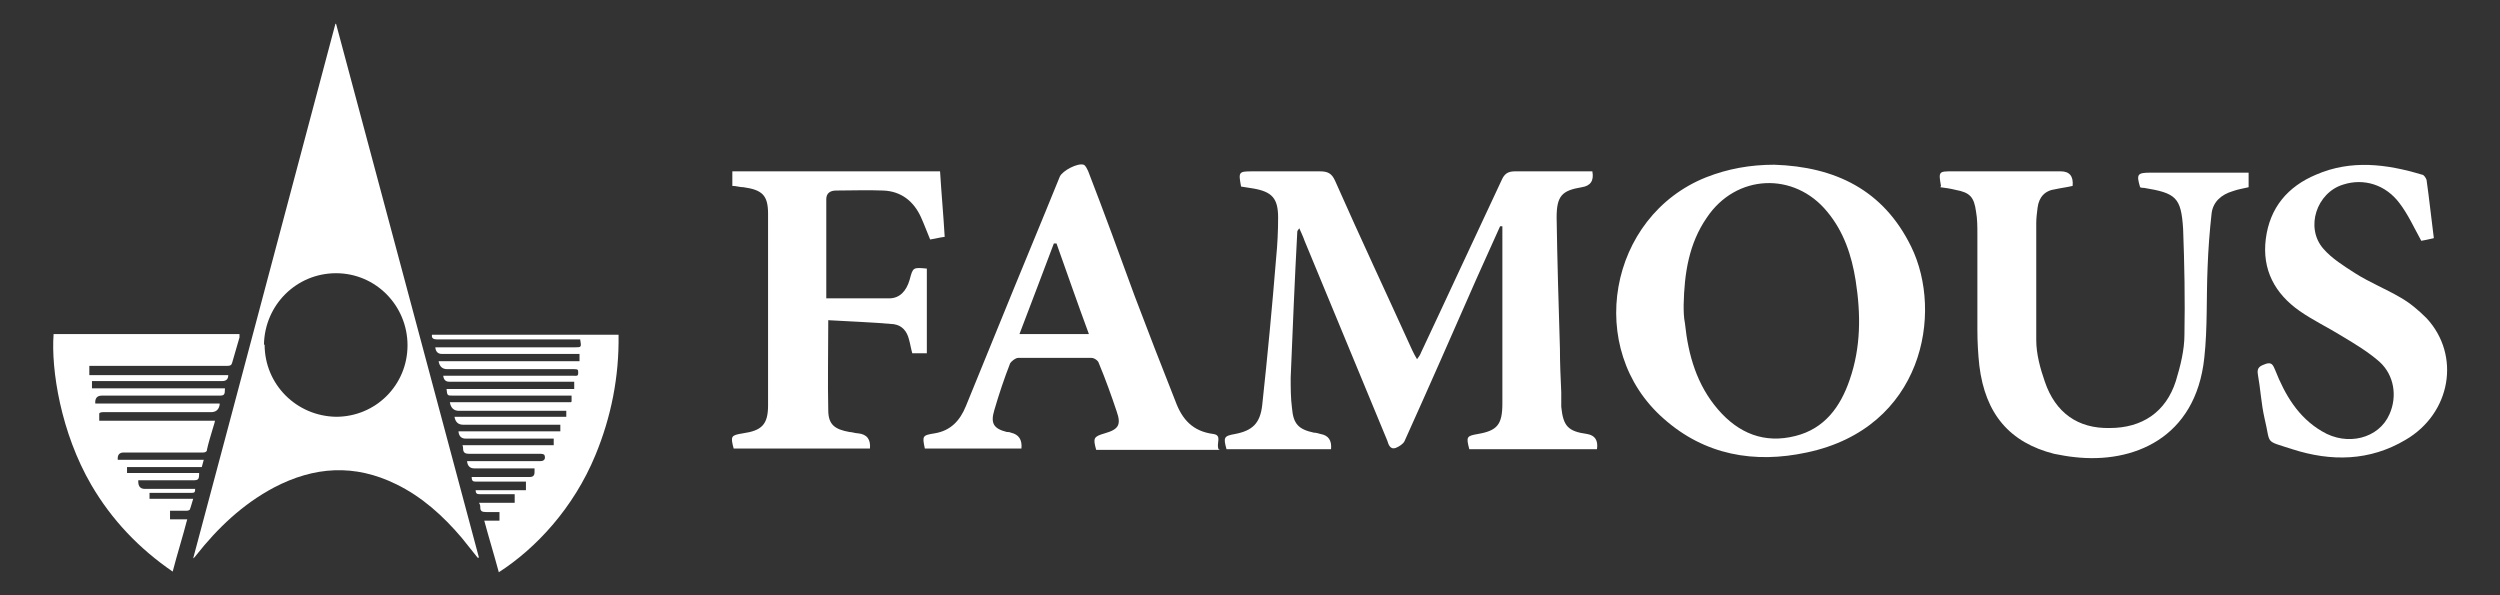 <?xml version="1.0" encoding="UTF-8"?>
<svg id="_レイヤー_1" data-name="レイヤー 1" xmlns="http://www.w3.org/2000/svg" width="377.9" height="90" version="1.1" viewBox="0 0 377.9 90">
  <rect x="0" y="0" width="377.9" height="90" fill="#333333" stroke="none"/>
  <defs>
    <style>
      .cls-1 {
        fill: #fff;
        stroke-width: 0px;
      }
    </style>
  </defs>
  <g>
    <path class="cls-1" d="M72.2,84.3c-.8-1-1.6-2-2.4-3-2.8-3.3-6-6.2-9.9-8.1-6.3-3.1-12.4-2.7-18.5.5-4.7,2.5-8.5,6.1-11.8,10.3-.1.1-.2.3-.4.4,7.2-26.9,14.3-53.8,21.5-80.8,0,0,0,0,.1,0,7.2,26.9,14.4,53.8,21.6,80.7,0,0,0,0-.1,0ZM40,52.1c0,6,4.8,10.8,10.8,10.9,6,0,10.8-4.8,10.8-10.8,0-6-4.8-10.9-10.8-10.9-6,0-10.8,4.8-10.9,10.8Z"/>
    <path class="cls-1" d="M33.2,61c0,.1,0,.1,0,.2q-.2,1.1-1.3,1.1c-5.4,0-10.8,0-16.2,0-.2,0-.6,0-.7.2,0,.4,0,.8,0,1.1,0,0,.3,0,.5,0,1.8,0,3.6,0,5.5,0,3.6,0,7.2,0,10.8,0,.2,0,.4,0,.7,0-.1.5-.3,1-.4,1.4-.3,1-.6,2-.8,2.9,0,.4-.3.5-.6.5-4,0-8,0-12,0q-1,0-.9,1.1h13c-.1.4-.2.7-.3,1.1h-11.3v.9h10.9c0,1-.1,1.1-1,1.1-2.5,0-5.1,0-7.6,0-.2,0-.4,0-.6,0,0,0,0,.1,0,.2q0,1.1,1,1.1c2.3,0,4.7,0,7,0,.2,0,.4,0,.6,0,0,.5-.1.6-.5.6-1.9,0-3.8,0-5.7,0-.2,0-.4,0-.7,0v.9h6.6c-.2.6-.3,1.1-.5,1.6,0,.1-.3.2-.4.2-.9,0-1.7,0-2.6,0v1.3h2.6c-.7,2.7-1.5,5.2-2.2,7.9-5.1-3.5-9.2-7.8-12.3-13.1-4.6-7.9-6.1-17.4-5.7-22.8h28.1c0,.2,0,.3,0,.5-.4,1.3-.7,2.5-1.1,3.8-.1.4-.3.5-.7.5-6.7,0-13.5,0-20.2,0-.2,0-.5,0-.7,0v1.4h21q0,.9-.9.9c-6.3,0-12.7,0-19,0h-.7v1.1h20.1c0,1-.1,1.1-.9,1.1-5.9,0-11.8,0-17.7,0q-1.1,0-1,1.2h19Z"/>
    <path class="cls-1" d="M86.4,60.7v-.9c-.2,0-.5,0-.7,0-5.7,0-11.5,0-17.2,0-.9,0-.9,0-1-1h19.3v-1.1h-.6c-6.1,0-12.2,0-18.3,0q-.8,0-.9-.9c.2,0,.5,0,.7,0,6.4,0,12.7,0,19.1,0,.3,0,.6.1.6-.4,0-.5,0-.6-.6-.6-6.4,0-12.8,0-19.2,0q-1.1,0-1.3-1.2h21.3v-1.1h-.7c-6.7,0-13.4,0-20.1,0q-.9,0-1-1c.2,0,.4,0,.6,0,6.8,0,13.7,0,20.5,0,1,0,1,0,.8-1.2-.2,0-.4,0-.7,0-7,0-14,0-21,0-.5,0-.8-.2-.7-.7h28.2c.1,6.3-1.1,12.4-3.5,18.2-3.3,8-9,14.1-14.6,17.7-.7-2.6-1.5-5.2-2.2-7.8h2.3v-1.3c-.7,0-1.3,0-2,0-.6,0-.9-.1-.9-.7,0-.2,0-.4-.2-.7h5.4v-1.3c-.2,0-.4,0-.7,0-1.5,0-3.1,0-4.6,0-.4,0-.6-.1-.6-.6h7.6v-1.3c-.2,0-.4,0-.6,0-2.3,0-4.7,0-7,0-.4,0-.6-.1-.6-.7.2,0,.4,0,.6,0,2.7,0,5.5,0,8.2,0q.7,0,.7-.7c0-.2,0-.4,0-.6-.2,0-.4,0-.6,0-2.8,0-5.6,0-8.5,0q-1,0-1.1-1.1c.2,0,.4,0,.6,0,3.5,0,7,0,10.5,0,.6,0,.8-.4.6-.9,0-.1-.3-.2-.5-.2-1.9,0-3.8,0-5.7,0-1.7,0-3.4,0-5.1,0-.6,0-1-.1-1-.8,0-.1,0-.3-.1-.5h13.8v-1c-.3,0-.5,0-.7,0-4.2,0-8.4,0-12.6,0q-1,0-1.1-1.1h15.4v-1c-.3,0-.5,0-.7,0-4.7,0-9.3,0-14,0q-1.1,0-1.3-1.2h16.9v-.9h-.7c-5.2,0-10.3,0-15.5,0q-1.2,0-1.4-1.3h18.3Z"/>
  </g>
  <g>
    <path class="cls-1" d="M226.8,34.1c-1.2,2.7-2.4,5.3-3.6,8-3.6,8.2-7.2,16.4-10.9,24.6-.2.4-.8.8-1.3,1-.8.3-1.1-.4-1.3-1.1-4.2-10.1-8.3-20.1-12.5-30.2-.2-.6-.5-1.2-.8-1.9-.2.3-.3.4-.3.5-.4,7.4-.7,14.8-1,22.1,0,1.5,0,3.1.2,4.6.2,2.4,1,3.2,3.3,3.7.3,0,.7.1,1,.2q1.8.3,1.6,2.3c-5.2,0-10.5,0-15.8,0-.5-1.8-.4-2,1.3-2.3,2.6-.5,3.8-1.6,4.1-4.4.8-7.4,1.5-14.8,2.1-22.2.2-2,.3-4.1.3-6.1,0-2.9-.9-3.9-3.7-4.4-.6-.1-1.3-.2-1.9-.3-.4-2.2-.4-2.3,1.7-2.3,3.4,0,6.8,0,10.2,0,1.2,0,1.8.3,2.3,1.4,3.8,8.6,7.8,17.1,11.7,25.7.2.4.4.8.7,1.3.3-.4.5-.7.6-1,4.1-8.7,8.1-17.4,12.2-26.1.4-.9.9-1.3,2-1.3,3.5,0,7,0,10.5,0,.4,0,.8,0,1.2,0q.4,2.1-1.6,2.4c-3,.5-3.8,1.3-3.8,4.6.1,6.6.3,13.2.5,19.8,0,2.2.1,4.4.2,6.6,0,.7,0,1.5,0,2.2.3,2.9,1,3.7,3.9,4.1q1.8.3,1.5,2.3h-19.3c-.5-1.9-.4-2,1.3-2.3,2.9-.5,3.7-1.4,3.7-4.6,0-8.2,0-16.3,0-24.5,0-.8,0-1.5,0-2.3-.1,0-.3,0-.4,0Z"/>
    <path class="cls-1" d="M268.2,24.9c9.2.3,16.5,3.8,20.7,12.4,4.9,10,1.8,27.4-15.8,31.1-7.9,1.7-15.4.4-21.6-5.1-12-10.5-8.4-30.6,6.4-36.5,3.3-1.3,6.7-1.9,10.3-1.9ZM254.5,46.1c0,.8,0,1.8.2,2.8.5,4.8,1.8,9.3,5,13,3.1,3.6,7,5.2,11.7,4,4.4-1.1,6.8-4.4,8.2-8.5,1.7-4.9,1.7-9.9.9-15-.6-3.8-1.8-7.4-4.3-10.4-5-6.1-13.8-5.7-18.2.9-2.7,3.9-3.4,8.4-3.5,13.2Z"/>
    <path class="cls-1" d="M293.4,28.1c-.4-2.2-.3-2.2,1.7-2.2,5.5,0,10.9,0,16.4,0q2,0,1.8,2.2c-.8.2-1.7.3-2.6.5-1.6.2-2.5,1.2-2.7,2.8-.1.8-.2,1.6-.2,2.3,0,5.9,0,11.8,0,17.7,0,2.1.6,4.3,1.3,6.3,1.6,4.7,5,7.1,9.8,7,4.9,0,8.5-2.4,10-7.1.7-2.3,1.3-4.7,1.3-7,.1-5.3,0-10.7-.2-16-.3-4.8-1.1-5.4-5.9-6.2-.2,0-.4,0-.6-.1-.6-2-.4-2.2,1.6-2.2,4.4,0,8.7,0,13.1,0,.6,0,1.1,0,1.7,0v2.2c-.8.2-1.6.3-2.4.6-1.7.5-3,1.6-3.2,3.4-.3,2.7-.5,5.4-.6,8.1-.2,4.6,0,9.2-.5,13.7-1.3,12.2-10.8,16-19.6,15-1-.1-2.1-.3-3.1-.5-6.7-1.7-10.4-6-11.3-13.3-.2-1.8-.3-3.7-.3-5.5,0-4.8,0-9.6,0-14.4,0-1.1,0-2.3-.2-3.4-.3-2.2-.9-2.9-3.1-3.3-.8-.2-1.5-.3-2.3-.4Z"/>
    <path class="cls-1" d="M184.4,68h-18.7c-.5-1.8-.4-2,1.3-2.5,2.1-.6,2.5-1.3,1.8-3.3-.8-2.4-1.7-4.9-2.7-7.3-.1-.4-.7-.8-1.1-.8-3.7,0-7.4,0-11.1,0-.4,0-1,.5-1.2.8-.9,2.3-1.7,4.7-2.4,7.1-.6,2-.1,2.8,1.9,3.3.2,0,.4,0,.6.1q1.8.4,1.6,2.4h-14.6c-.4-1.9-.4-2,1.5-2.3,2.4-.4,3.8-1.9,4.7-4.1,1.7-4.2,3.4-8.3,5.1-12.5,3-7.4,6.1-14.8,9.1-22.2.4-.9,2.7-2.1,3.6-1.8.3.1.5.6.7,1,2.4,6.2,4.7,12.5,7,18.8,2,5.3,4.1,10.7,6.2,16,1,2.7,2.6,4.5,5.7,4.9,1.4.2.4,1.4.8,2.3ZM164.6,50.5c-1.7-4.6-3.3-9.2-4.9-13.7-.1,0-.2,0-.4,0-1.7,4.5-3.4,9-5.2,13.7h10.4Z"/>
    <path class="cls-1" d="M125.1,45.1c3.2,0,6.3,0,9.3,0,1.6,0,2.6-1.1,3.1-2.8.5-1.9.5-1.9,2.6-1.7v12.8h-2.2c-.2-.7-.3-1.4-.5-2.1-.3-1.2-1-2.1-2.3-2.3-3.3-.3-6.6-.4-9.9-.6,0,4.8-.1,9.2,0,13.6,0,2.2,1,2.9,3.2,3.3.4,0,.9.2,1.3.2q2,.2,1.8,2.3h-20.6c-.5-1.9-.4-2,1.4-2.3,2.8-.4,3.8-1.3,3.8-4.2,0-9.7,0-19.3,0-29,0-2.8-.9-3.6-3.7-4-.6,0-1.1-.2-1.7-.2v-2.2h31.4c.2,3.3.5,6.5.7,9.9-.8.1-1.5.3-2.2.4-.5-1.2-.9-2.3-1.4-3.4-1.1-2.4-3-3.9-5.7-4-2.4-.1-4.7,0-7.1,0-.9,0-1.5.4-1.5,1.3,0,5,0,10,0,15Z"/>
    <path class="cls-1" d="M367.9,36c-.8.2-1.4.3-1.9.4-1.1-2-2-4-3.3-5.7-2.1-2.8-5.4-3.8-8.5-2.8-4,1.2-5.8,6.5-3,9.7,1.3,1.5,3.1,2.6,4.8,3.7,2.2,1.4,4.7,2.4,6.9,3.7,1.4.8,2.7,1.9,3.9,3.1,5.2,5.6,3.7,14.4-3.2,18.4-5.4,3.2-11.2,3.3-17.1,1.4-4.3-1.4-3.2-.6-4.2-4.7-.5-2.2-.6-4.4-1-6.6-.2-1.1.4-1.3,1.2-1.6.9-.3,1.1.2,1.4.9,1.5,3.8,3.5,7.2,7.1,9.3,3.8,2.3,8.6,1.1,10.2-2.6,1.2-2.7.7-5.9-1.5-7.9-1.7-1.5-3.7-2.7-5.7-3.9-2.1-1.3-4.4-2.4-6.4-3.8-3.7-2.6-5.7-6.2-5.1-10.9.6-4.7,3.3-7.9,7.6-9.7,5.3-2.3,10.7-1.6,16,0,.3,0,.6.5.7.8.4,2.8.7,5.7,1.1,8.8Z"/>
  </g>
</svg>
